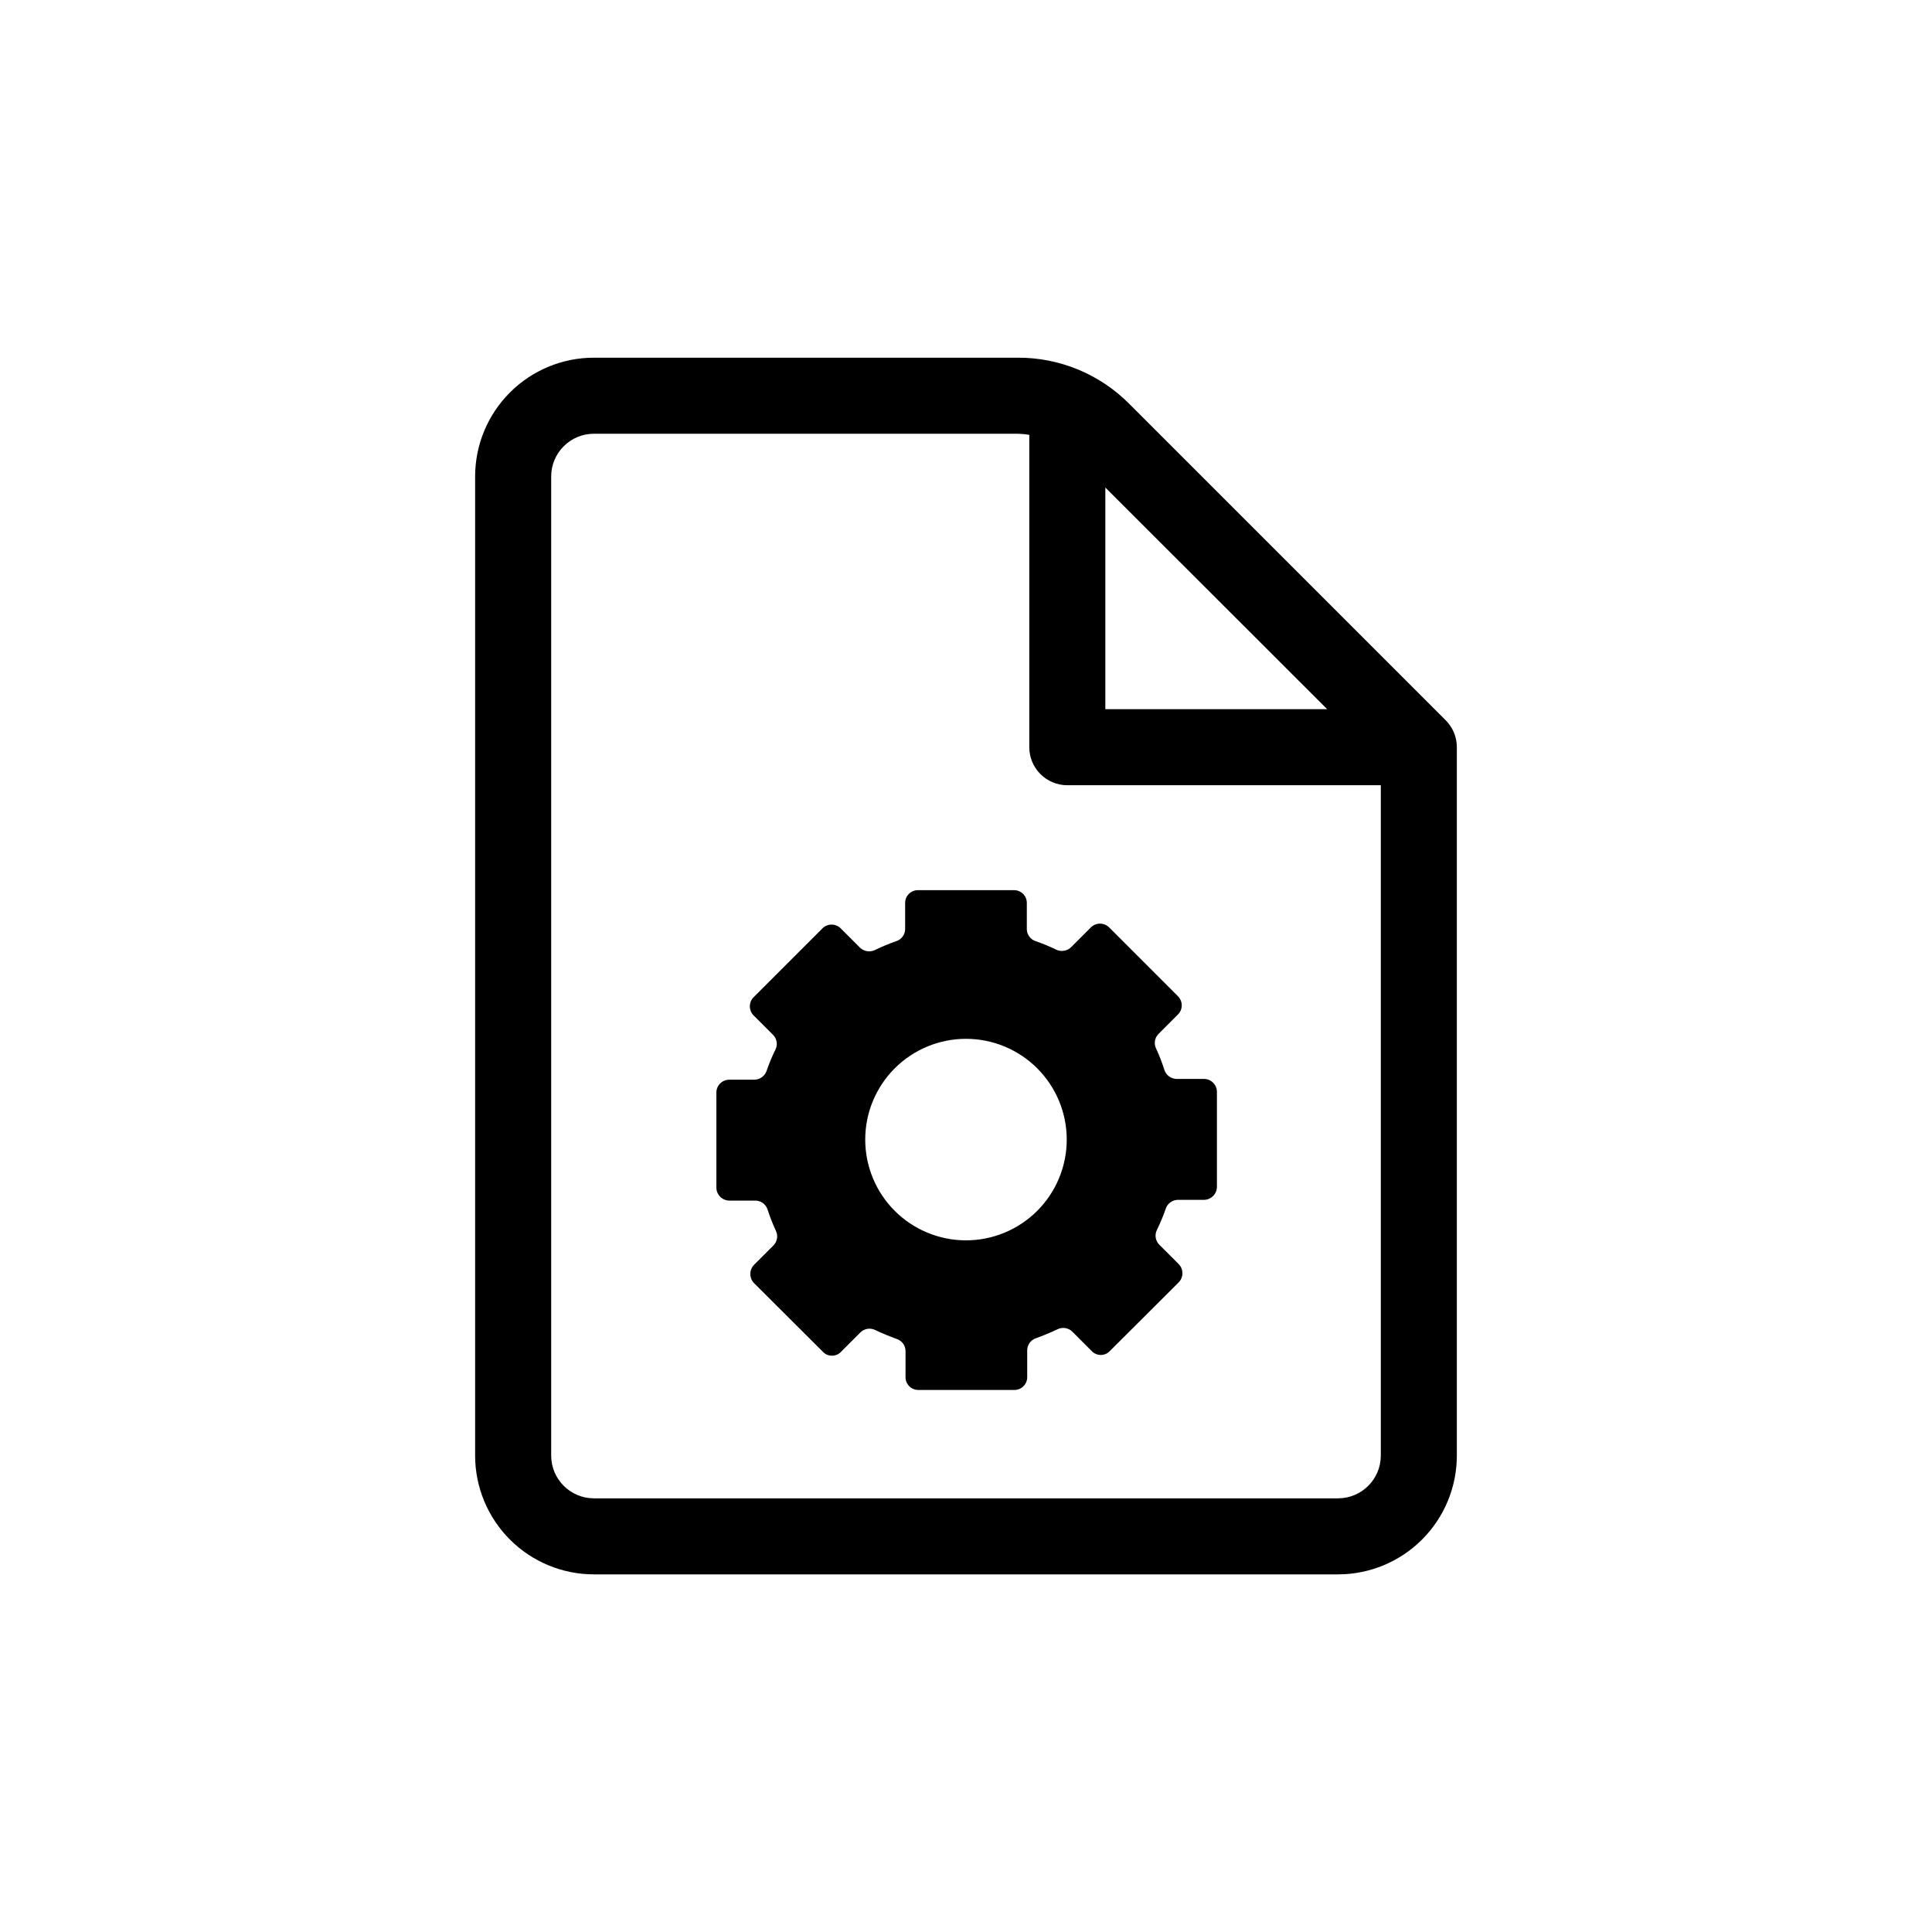 <?xml version="1.0" encoding="UTF-8"?>
<!-- Uploaded to: SVG Repo, www.svgrepo.com, Generator: SVG Repo Mixer Tools -->
<svg fill="#000000" width="800px" height="800px" version="1.1" viewBox="144 144 512 512" xmlns="http://www.w3.org/2000/svg">
 <path d="m424.13 395.77c-1.852-0.902-3.754-1.691-5.695-2.367-1.371-0.453-2.305-1.73-2.316-3.176v-6.949c0-1.867-1.512-3.375-3.375-3.375h-25.492c-1.867 0-3.379 1.508-3.379 3.375v6.953-0.004c-0.012 1.445-0.945 2.723-2.316 3.176-1.941 0.676-3.844 1.465-5.691 2.367-1.312 0.629-2.871 0.387-3.93-0.605l-5.039-5.039v0.004c-0.648-0.703-1.562-1.105-2.519-1.105-0.957 0-1.871 0.402-2.519 1.105l-18.035 18.035c-0.703 0.648-1.105 1.562-1.105 2.519 0 0.957 0.402 1.871 1.105 2.519l5.039 5.039c1.027 1.016 1.289 2.578 0.652 3.879-0.914 1.844-1.703 3.742-2.367 5.691-0.484 1.371-1.77 2.297-3.223 2.316h-6.652c-1.891 0-3.426 1.535-3.426 3.426v25.191c0.027 1.883 1.547 3.398 3.426 3.426h6.902c1.461 0.008 2.754 0.938 3.227 2.316 0.621 1.941 1.363 3.844 2.215 5.695 0.637 1.301 0.371 2.859-0.656 3.879l-5.039 5.039h0.004c-0.691 0.656-1.082 1.566-1.082 2.519 0 0.949 0.391 1.859 1.082 2.516l18.035 17.984v0.004c0.633 0.734 1.551 1.152 2.519 1.152s1.887-0.418 2.519-1.152l5.039-5.039h-0.004c1.051-1.02 2.625-1.262 3.934-0.605 1.812 0.855 3.727 1.664 5.691 2.367v0.004c1.371 0.449 2.305 1.727 2.316 3.172v6.953c0 1.863 1.512 3.375 3.375 3.375h25.492c1.867 0 3.379-1.512 3.379-3.375v-7.152c0.012-1.445 0.945-2.723 2.316-3.176 1.965-0.707 3.879-1.512 5.691-2.367 1.305-0.656 2.883-0.414 3.93 0.605l5.039 5.039v-0.004c0.633 0.734 1.551 1.156 2.519 1.156s1.887-0.422 2.519-1.156l18.035-17.984c0.691-0.656 1.082-1.566 1.082-2.519 0-0.953-0.391-1.863-1.082-2.519l-5.039-5.039c-1.027-1.016-1.289-2.578-0.652-3.879 0.902-1.848 1.695-3.746 2.367-5.691 0.473-1.379 1.766-2.312 3.223-2.316h6.902c1.883-0.027 3.398-1.547 3.426-3.426v-25.191c0-0.91-0.359-1.781-1.004-2.422-0.641-0.645-1.512-1.004-2.422-1.004h-7.254c-1.453-0.023-2.738-0.949-3.223-2.32-0.613-1.961-1.355-3.879-2.219-5.742-0.637-1.301-0.371-2.859 0.656-3.879l5.039-5.039c0.703-0.648 1.102-1.562 1.102-2.519s-0.398-1.867-1.102-2.516l-18.039-18.039c-0.648-0.703-1.562-1.102-2.519-1.102s-1.867 0.398-2.519 1.102l-5.039 5.039h0.004c-0.984 1.035-2.496 1.371-3.828 0.855zm-24.133 76.934c-7.082 0-13.875-2.812-18.883-7.82-5.008-5.008-7.82-11.801-7.82-18.883 0-7.082 2.812-13.875 7.82-18.883 5.008-5.004 11.801-7.82 18.883-7.82s13.871 2.816 18.879 7.82c5.008 5.008 7.82 11.801 7.82 18.883 0 7.082-2.812 13.875-7.82 18.883-5.008 5.008-11.797 7.82-18.879 7.82zm127.11-137.84-83.832-83.832c-7.82-7.879-18.477-12.293-29.574-12.242h-112.35c-8.332 0.012-16.32 3.328-22.215 9.223-5.891 5.891-9.207 13.879-9.223 22.215v259.56c0.016 8.332 3.332 16.32 9.223 22.215 5.894 5.891 13.883 9.207 22.215 9.223h197.29c8.332-0.016 16.32-3.332 22.215-9.223 5.894-5.894 9.211-13.883 9.223-22.215v-187.77c0.004-2.688-1.066-5.262-2.973-7.156zm-90.18-61.664 58.793 58.742h-58.793zm73 256.59c-0.027 6.219-5.062 11.258-11.285 11.285h-197.29c-6.219-0.027-11.258-5.066-11.285-11.285v-259.56c0.027-6.223 5.066-11.258 11.285-11.285h112.35c1.031 0.023 2.059 0.121 3.07 0.301v82.777c0 2.672 1.062 5.234 2.953 7.125 1.891 1.887 4.453 2.949 7.125 2.949h83.078z"/>
</svg>